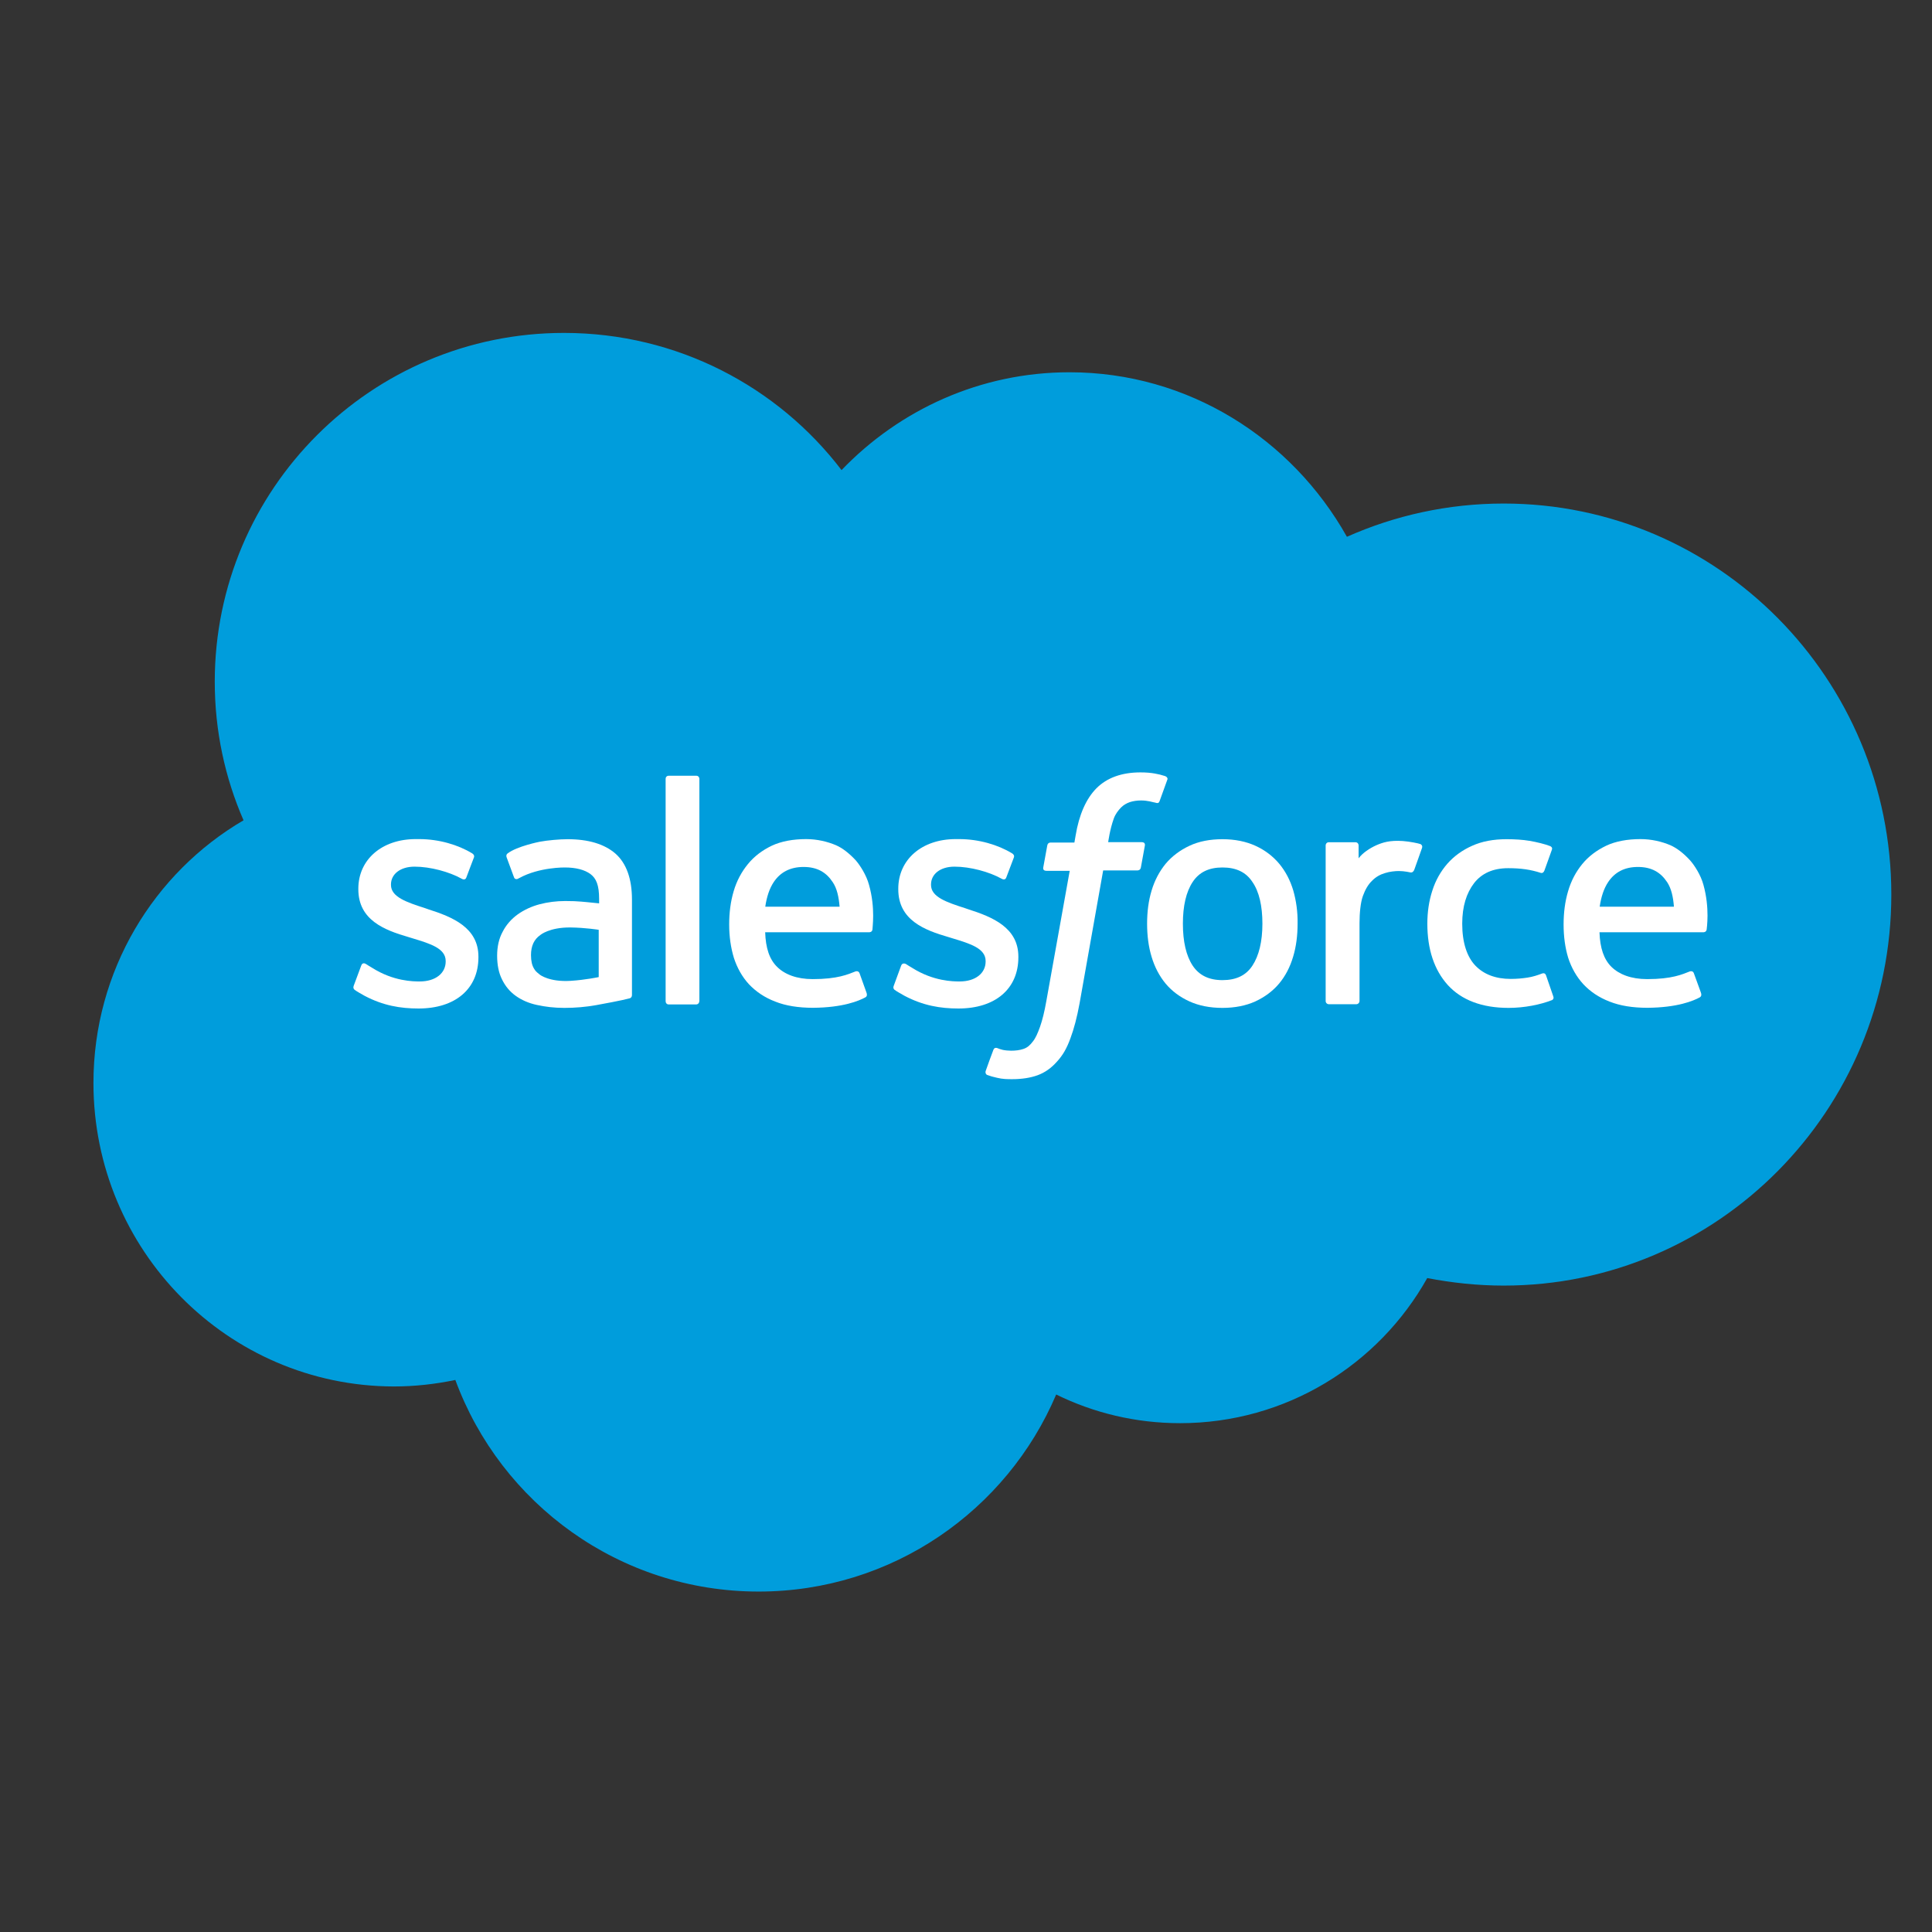 <svg width="19" height="19" viewBox="0 0 19 19" fill="none" xmlns="http://www.w3.org/2000/svg">
<rect x="0" y="0" width="19" height="19" fill="#333333" stroke="none"/>
<g clip-path="url(#clip0_933_25256)">
<path d="M8.276 4.623C8.847 4.029 9.641 3.661 10.518 3.661C11.685 3.661 12.703 4.312 13.246 5.279C13.718 5.069 14.24 4.952 14.788 4.952C16.893 4.952 18.6 6.674 18.6 8.797C18.6 10.921 16.893 12.643 14.788 12.643C14.531 12.643 14.28 12.616 14.036 12.569C13.559 13.421 12.648 13.996 11.605 13.996C11.168 13.996 10.755 13.895 10.387 13.714C9.903 14.853 8.775 15.652 7.461 15.652C6.092 15.652 4.925 14.786 4.478 13.571C4.282 13.612 4.08 13.635 3.872 13.635C2.24 13.631 0.919 12.296 0.919 10.65C0.919 9.547 1.513 8.583 2.395 8.067C2.213 7.65 2.112 7.188 2.112 6.704C2.112 4.81 3.651 3.274 5.546 3.274C6.66 3.274 7.65 3.803 8.276 4.623Z" fill="#009DDC"/>
<path d="M3.479 9.693C3.469 9.721 3.483 9.728 3.487 9.734C3.52 9.758 3.554 9.774 3.587 9.794C3.768 9.889 3.937 9.918 4.116 9.918C4.478 9.918 4.705 9.725 4.705 9.414V9.408C4.705 9.122 4.45 9.018 4.211 8.942L4.18 8.931C3.999 8.873 3.845 8.821 3.845 8.703V8.698C3.845 8.597 3.936 8.523 4.077 8.523C4.233 8.523 4.418 8.574 4.539 8.641C4.539 8.641 4.574 8.664 4.586 8.63C4.593 8.613 4.653 8.45 4.661 8.432C4.668 8.413 4.655 8.399 4.643 8.392C4.507 8.309 4.318 8.252 4.123 8.252H4.088C3.755 8.252 3.524 8.454 3.524 8.74V8.745C3.524 9.048 3.78 9.147 4.019 9.216L4.058 9.228C4.233 9.281 4.383 9.327 4.383 9.451V9.456C4.383 9.569 4.286 9.652 4.127 9.652C4.065 9.652 3.87 9.651 3.66 9.518C3.635 9.504 3.619 9.493 3.6 9.481C3.589 9.474 3.563 9.463 3.552 9.497L3.479 9.693Z" fill="white"/>
<path d="M8.79 9.693C8.779 9.721 8.793 9.728 8.797 9.734C8.83 9.758 8.864 9.774 8.897 9.794C9.078 9.889 9.247 9.918 9.426 9.918C9.788 9.918 10.015 9.725 10.015 9.414V9.408C10.015 9.122 9.76 9.018 9.522 8.942L9.49 8.931C9.309 8.873 9.156 8.821 9.156 8.703V8.698C9.156 8.597 9.246 8.523 9.387 8.523C9.543 8.523 9.728 8.574 9.849 8.641C9.849 8.641 9.884 8.664 9.896 8.63C9.903 8.613 9.964 8.45 9.971 8.432C9.978 8.413 9.965 8.399 9.953 8.392C9.817 8.309 9.628 8.252 9.433 8.252H9.398C9.065 8.252 8.834 8.454 8.834 8.74V8.745C8.834 9.048 9.09 9.147 9.329 9.216L9.368 9.228C9.543 9.281 9.693 9.327 9.693 9.451V9.456C9.693 9.569 9.596 9.652 9.437 9.652C9.375 9.652 9.18 9.651 8.97 9.518C8.945 9.504 8.929 9.493 8.91 9.481C8.903 9.477 8.873 9.465 8.862 9.497L8.79 9.693Z" fill="white"/>
<path d="M12.719 8.759C12.689 8.658 12.643 8.57 12.581 8.495C12.519 8.421 12.441 8.361 12.347 8.318C12.255 8.276 12.146 8.253 12.022 8.253C11.9 8.253 11.79 8.274 11.697 8.318C11.605 8.361 11.525 8.421 11.463 8.495C11.402 8.57 11.355 8.658 11.325 8.759C11.295 8.858 11.281 8.967 11.281 9.084C11.281 9.201 11.295 9.31 11.325 9.409C11.355 9.51 11.402 9.599 11.463 9.673C11.525 9.747 11.603 9.805 11.697 9.848C11.789 9.89 11.898 9.912 12.022 9.912C12.144 9.912 12.254 9.89 12.346 9.848C12.438 9.805 12.517 9.747 12.579 9.673C12.641 9.599 12.687 9.51 12.717 9.409C12.747 9.31 12.761 9.201 12.761 9.084C12.763 8.967 12.747 8.858 12.719 8.759ZM12.415 9.084C12.415 9.259 12.381 9.399 12.317 9.496C12.254 9.593 12.156 9.639 12.022 9.639C11.888 9.639 11.792 9.591 11.729 9.496C11.665 9.399 11.633 9.259 11.633 9.084C11.633 8.909 11.665 8.771 11.729 8.674C11.792 8.578 11.888 8.531 12.022 8.531C12.156 8.531 12.254 8.577 12.317 8.674C12.383 8.769 12.415 8.909 12.415 9.084Z" fill="white"/>
<path fill-rule="evenodd" clip-rule="evenodd" d="M15.204 9.591C15.193 9.561 15.165 9.574 15.165 9.574C15.12 9.591 15.075 9.606 15.023 9.614C14.972 9.622 14.917 9.627 14.857 9.627C14.71 9.627 14.594 9.583 14.511 9.498C14.427 9.411 14.38 9.271 14.38 9.084C14.38 8.913 14.422 8.783 14.496 8.686C14.571 8.589 14.682 8.538 14.832 8.538C14.958 8.538 15.053 8.552 15.152 8.584C15.152 8.584 15.175 8.594 15.188 8.562C15.214 8.488 15.234 8.437 15.262 8.356C15.271 8.333 15.249 8.322 15.242 8.32C15.204 8.304 15.11 8.28 15.041 8.269C14.976 8.258 14.899 8.253 14.815 8.253C14.687 8.253 14.574 8.274 14.477 8.318C14.38 8.361 14.298 8.421 14.233 8.495C14.168 8.57 14.118 8.658 14.086 8.759C14.053 8.86 14.037 8.969 14.037 9.084C14.037 9.335 14.104 9.538 14.238 9.687C14.373 9.835 14.574 9.912 14.836 9.912C14.991 9.912 15.15 9.88 15.264 9.835C15.264 9.835 15.285 9.825 15.276 9.8L15.204 9.591Z" fill="white"/>
<path fill-rule="evenodd" clip-rule="evenodd" d="M16.752 8.701C16.726 8.604 16.662 8.507 16.621 8.461C16.556 8.39 16.49 8.34 16.427 8.312C16.344 8.277 16.243 8.252 16.133 8.252C16.006 8.252 15.889 8.273 15.796 8.317C15.702 8.362 15.622 8.422 15.56 8.498C15.498 8.574 15.451 8.662 15.421 8.765C15.391 8.866 15.377 8.975 15.377 9.092C15.377 9.21 15.392 9.32 15.422 9.419C15.454 9.518 15.504 9.606 15.571 9.679C15.638 9.751 15.725 9.81 15.829 9.85C15.932 9.891 16.057 9.911 16.2 9.911C16.496 9.909 16.653 9.843 16.717 9.808C16.727 9.801 16.738 9.79 16.726 9.758L16.658 9.571C16.648 9.543 16.619 9.553 16.619 9.553C16.545 9.582 16.443 9.629 16.199 9.629C16.04 9.629 15.923 9.582 15.848 9.509C15.773 9.435 15.735 9.324 15.73 9.168H16.754C16.754 9.168 16.78 9.168 16.784 9.141C16.784 9.133 16.817 8.933 16.752 8.701ZM15.732 8.917C15.746 8.82 15.773 8.738 15.815 8.675C15.879 8.579 15.974 8.526 16.108 8.526C16.243 8.526 16.331 8.579 16.395 8.675C16.437 8.738 16.455 8.823 16.462 8.917H15.732Z" fill="white"/>
<path fill-rule="evenodd" clip-rule="evenodd" d="M8.546 8.701C8.52 8.604 8.456 8.507 8.416 8.461C8.35 8.39 8.285 8.34 8.221 8.312C8.138 8.277 8.037 8.252 7.928 8.252C7.8 8.252 7.684 8.273 7.59 8.317C7.496 8.362 7.417 8.422 7.355 8.498C7.293 8.574 7.245 8.662 7.215 8.765C7.185 8.866 7.171 8.975 7.171 9.092C7.171 9.21 7.187 9.32 7.217 9.419C7.249 9.518 7.298 9.606 7.365 9.679C7.433 9.751 7.519 9.81 7.624 9.85C7.726 9.891 7.852 9.911 7.995 9.911C8.29 9.909 8.447 9.843 8.511 9.808C8.522 9.801 8.532 9.79 8.52 9.758L8.453 9.571C8.442 9.543 8.414 9.553 8.414 9.553C8.34 9.582 8.237 9.629 7.993 9.629C7.834 9.629 7.717 9.582 7.643 9.509C7.567 9.435 7.53 9.324 7.525 9.168H8.55C8.55 9.168 8.577 9.168 8.58 9.141C8.578 9.133 8.612 8.933 8.546 8.701ZM7.526 8.917C7.54 8.82 7.567 8.738 7.609 8.675C7.673 8.579 7.769 8.526 7.903 8.526C8.037 8.526 8.126 8.579 8.189 8.675C8.232 8.738 8.249 8.823 8.257 8.917H7.526Z" fill="white"/>
<path d="M5.718 8.867C5.676 8.863 5.623 8.861 5.559 8.861C5.471 8.861 5.386 8.872 5.306 8.893C5.227 8.914 5.154 8.948 5.092 8.992C5.031 9.036 4.979 9.093 4.944 9.162C4.907 9.229 4.889 9.309 4.889 9.399C4.889 9.489 4.905 9.569 4.937 9.632C4.969 9.698 5.013 9.751 5.071 9.793C5.128 9.834 5.199 9.866 5.28 9.883C5.361 9.901 5.451 9.912 5.55 9.912C5.657 9.912 5.761 9.903 5.862 9.885C5.962 9.867 6.086 9.843 6.12 9.835C6.153 9.828 6.192 9.818 6.192 9.818C6.217 9.811 6.215 9.784 6.215 9.784V8.847C6.215 8.642 6.16 8.49 6.053 8.395C5.945 8.301 5.787 8.253 5.582 8.253C5.504 8.253 5.382 8.264 5.308 8.278C5.308 8.278 5.084 8.322 4.992 8.393C4.992 8.393 4.972 8.405 4.983 8.433L5.055 8.628C5.064 8.653 5.089 8.644 5.089 8.644C5.089 8.644 5.096 8.64 5.107 8.635C5.303 8.527 5.554 8.531 5.554 8.531C5.665 8.531 5.75 8.554 5.807 8.596C5.863 8.638 5.892 8.704 5.892 8.84V8.884C5.8 8.874 5.718 8.867 5.718 8.867ZM5.31 9.586C5.269 9.554 5.264 9.546 5.252 9.526C5.232 9.494 5.222 9.45 5.222 9.393C5.222 9.303 5.252 9.238 5.314 9.195C5.314 9.195 5.402 9.119 5.611 9.121C5.757 9.123 5.888 9.144 5.888 9.144V9.609C5.888 9.609 5.757 9.637 5.611 9.646C5.402 9.659 5.31 9.586 5.31 9.586Z" fill="white"/>
<path fill-rule="evenodd" clip-rule="evenodd" d="M13.985 8.338C13.992 8.315 13.976 8.304 13.969 8.301C13.951 8.294 13.865 8.276 13.797 8.271C13.668 8.262 13.598 8.285 13.534 8.313C13.47 8.342 13.4 8.388 13.361 8.441V8.315C13.361 8.297 13.348 8.283 13.331 8.283H13.067C13.05 8.283 13.037 8.297 13.037 8.315V9.844C13.037 9.862 13.051 9.876 13.069 9.876H13.338C13.355 9.876 13.37 9.862 13.37 9.844V9.081C13.37 8.978 13.38 8.876 13.403 8.812C13.426 8.748 13.456 8.697 13.493 8.662C13.53 8.624 13.573 8.6 13.621 8.586C13.668 8.571 13.721 8.566 13.758 8.566C13.812 8.566 13.872 8.58 13.872 8.58C13.891 8.582 13.902 8.57 13.909 8.552C13.925 8.506 13.976 8.366 13.985 8.338Z" fill="white"/>
<path fill-rule="evenodd" clip-rule="evenodd" d="M11.457 7.632C11.423 7.621 11.395 7.614 11.356 7.607C11.317 7.6 11.27 7.596 11.216 7.596C11.031 7.596 10.886 7.649 10.783 7.752C10.681 7.855 10.612 8.012 10.578 8.217L10.566 8.286H10.332C10.332 8.286 10.304 8.284 10.299 8.316L10.26 8.53C10.256 8.551 10.265 8.564 10.293 8.564H10.52L10.29 9.845C10.272 9.948 10.251 10.033 10.228 10.098C10.205 10.162 10.184 10.21 10.157 10.243C10.131 10.277 10.106 10.302 10.064 10.316C10.028 10.328 9.988 10.333 9.943 10.333C9.919 10.333 9.885 10.33 9.862 10.325C9.837 10.319 9.825 10.314 9.807 10.307C9.807 10.307 9.781 10.296 9.77 10.323C9.761 10.344 9.701 10.51 9.694 10.531C9.687 10.551 9.698 10.569 9.71 10.572C9.74 10.583 9.763 10.59 9.804 10.599C9.86 10.613 9.908 10.613 9.954 10.613C10.048 10.613 10.134 10.6 10.205 10.574C10.278 10.547 10.339 10.503 10.394 10.441C10.454 10.376 10.492 10.307 10.527 10.211C10.562 10.118 10.592 10.003 10.617 9.867L10.849 8.56H11.186C11.186 8.56 11.215 8.562 11.22 8.53L11.259 8.316C11.262 8.295 11.254 8.282 11.225 8.282H10.898C10.9 8.275 10.914 8.16 10.953 8.051C10.969 8.005 10.999 7.968 11.025 7.941C11.05 7.916 11.08 7.899 11.112 7.888C11.144 7.878 11.181 7.872 11.222 7.872C11.252 7.872 11.284 7.876 11.307 7.881C11.338 7.888 11.351 7.892 11.36 7.893C11.393 7.904 11.397 7.893 11.404 7.878L11.482 7.662C11.483 7.644 11.464 7.634 11.457 7.632Z" fill="white"/>
<path fill-rule="evenodd" clip-rule="evenodd" d="M6.877 9.846C6.877 9.864 6.864 9.878 6.846 9.878H6.576C6.558 9.878 6.546 9.864 6.546 9.846V7.659C6.546 7.642 6.558 7.629 6.576 7.629H6.848C6.866 7.629 6.878 7.643 6.878 7.659V9.846H6.877Z" fill="white"/>
</g>
<defs>
<clipPath id="clip0_933_25256">
<rect width="17.681" height="17.681" fill="white" transform="translate(0.919 0.623)"/>
</clipPath>
</defs>
</svg>
